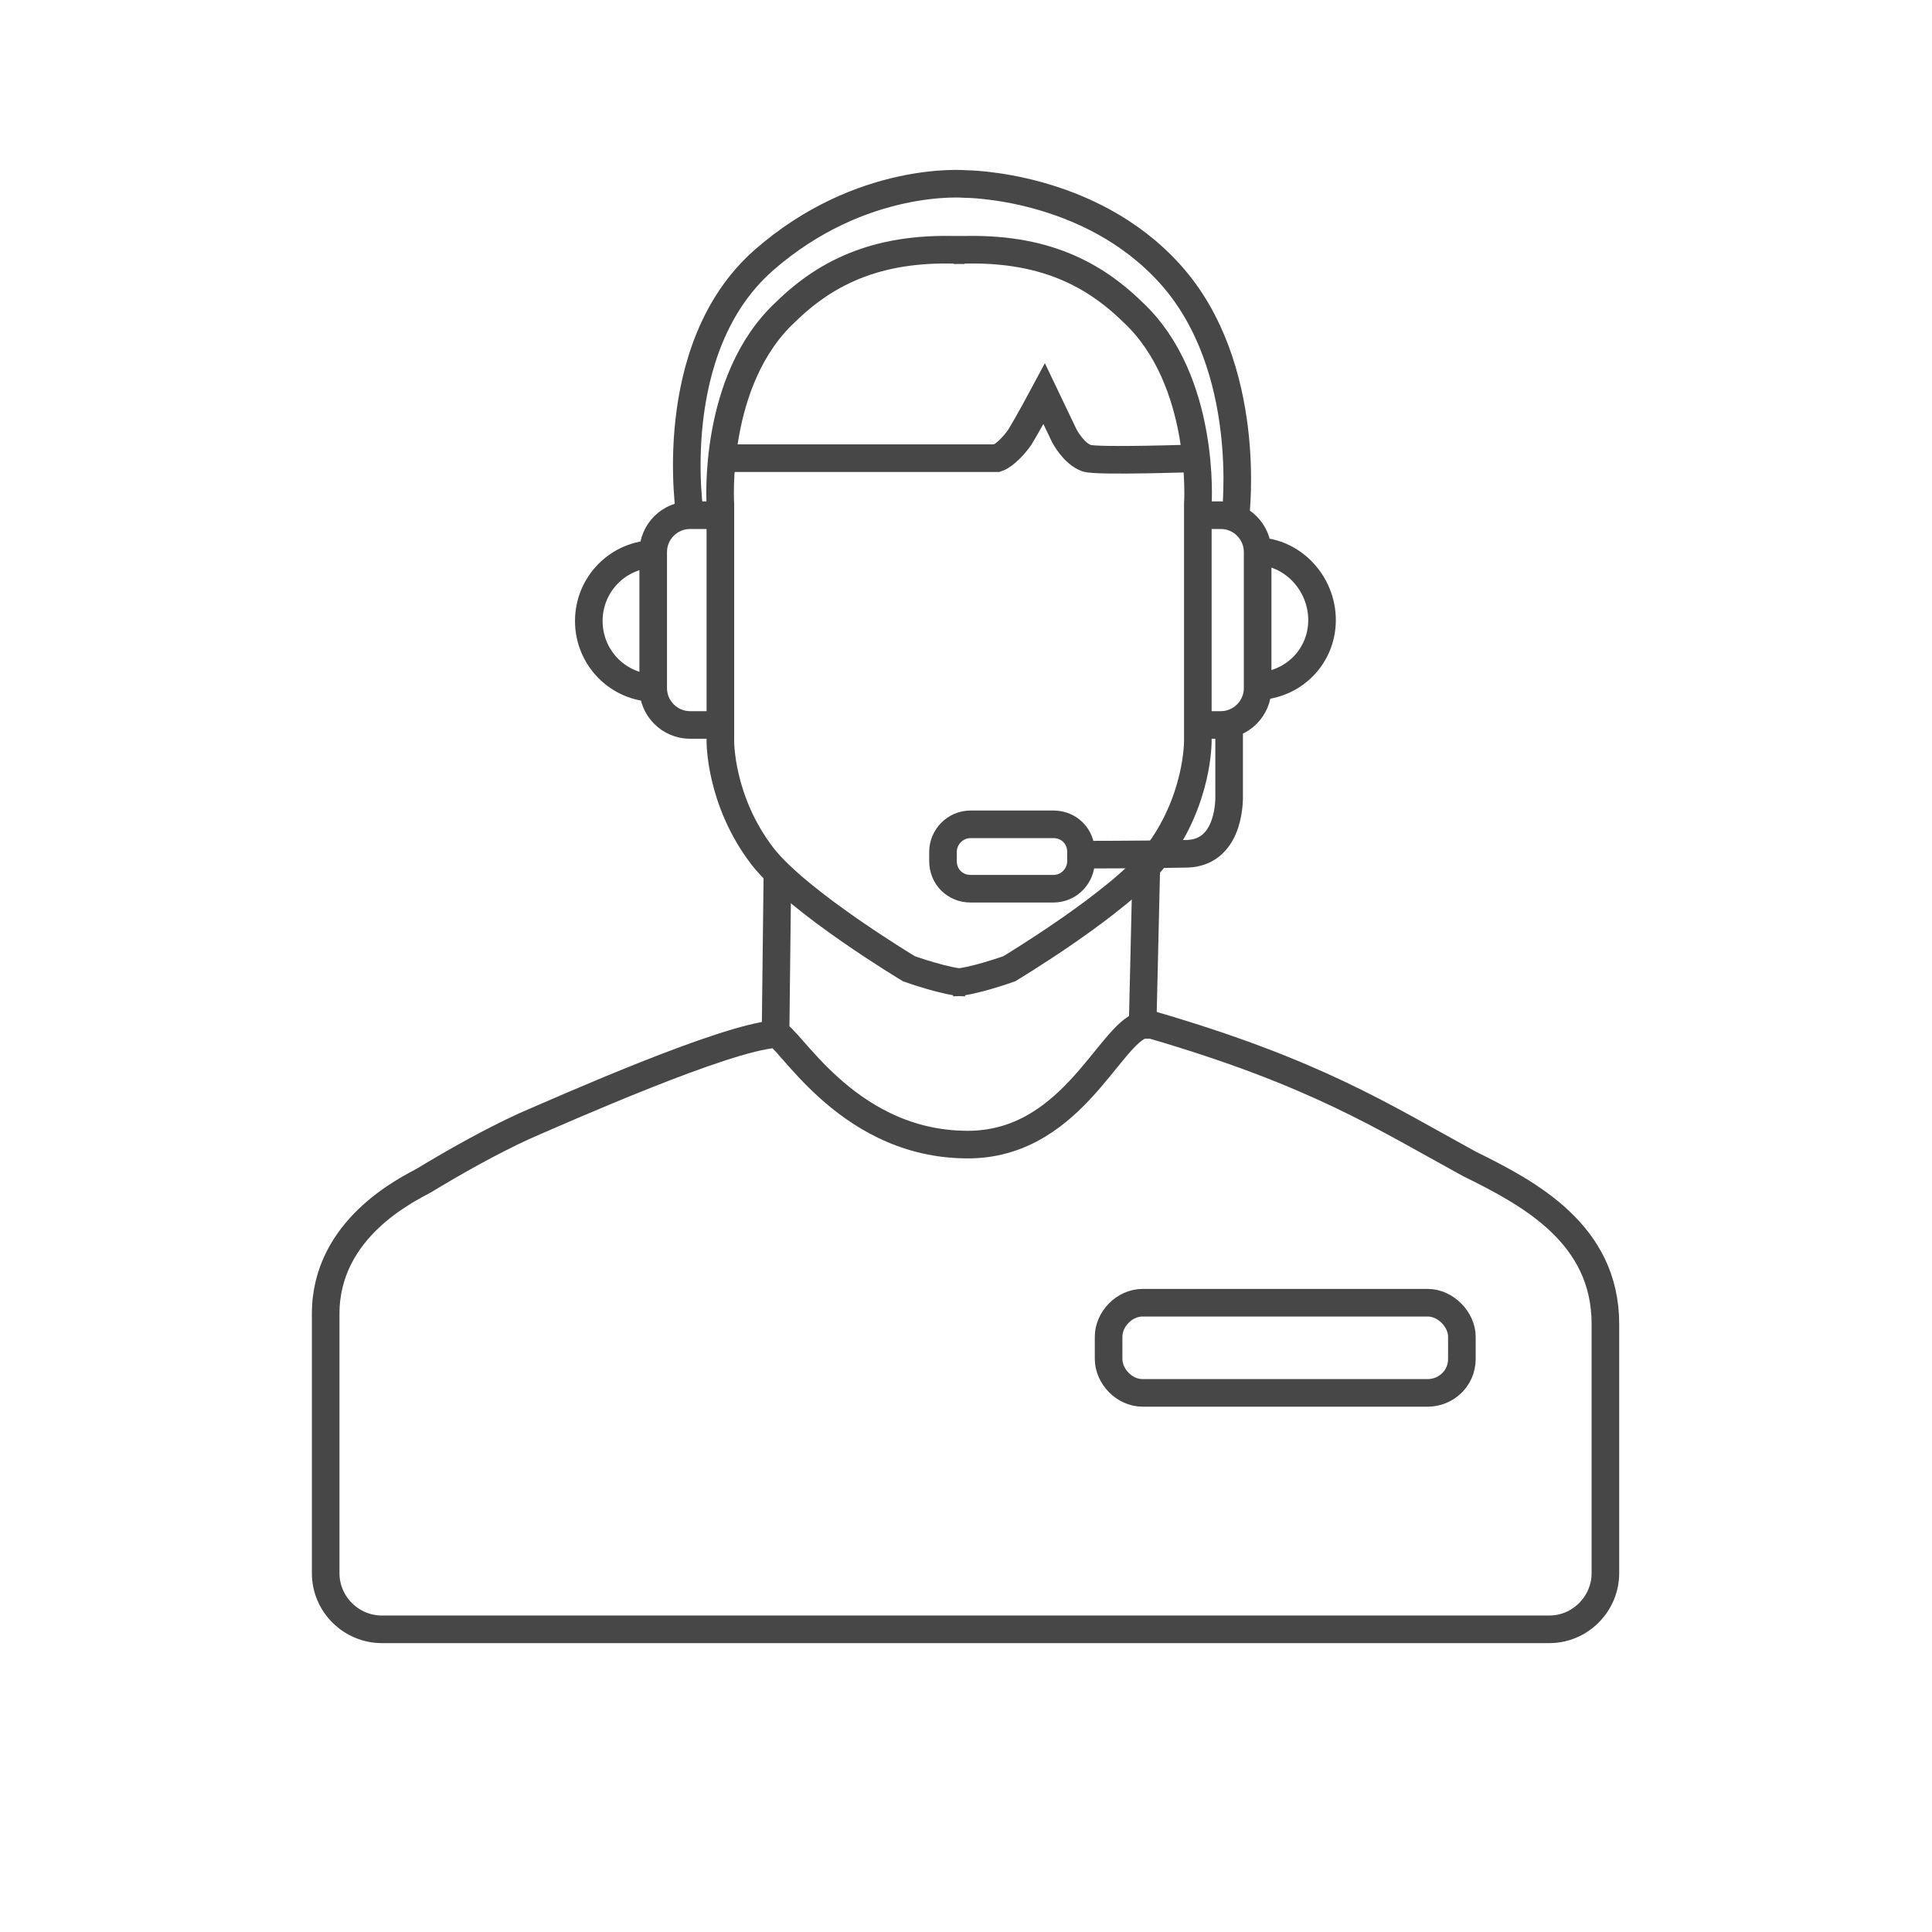 <?xml version="1.0" encoding="utf-8"?>
<!-- Generator: Adobe Illustrator 22.0.1, SVG Export Plug-In . SVG Version: 6.00 Build 0)  -->
<svg version="1.1" id="Слой_1" xmlns="http://www.w3.org/2000/svg" xmlns:xlink="http://www.w3.org/1999/xlink" x="0px" y="0px"
	 viewBox="0 0 210 210" style="enable-background:new 0 0 210 210;" xml:space="preserve">
<style type="text/css">
	.st0{fill:none;stroke:#474747;stroke-width:3;stroke-miterlimit:10;}
	.st1{fill:none;stroke:#474747;stroke-width:3;stroke-miterlimit:10;}
	.st2{fill:none;stroke:#474747;stroke-width:3;stroke-miterlimit:10;}
</style>
<path class="st0" d="M155.2,151.4h-31c-2,0-3.7-1.8-3.7-3.7v-2.4c0-1.9,1.7-3.7,3.7-3.7h31c1.9,0,3.7,1.8,3.7,3.7v2.4
	C158.9,149.9,157.1,151.4,155.2,151.4z"/>
<path class="st0" d="M78.5,78.8H75c-2.2,0-4-1.8-4-4V60c0-2.2,1.8-4,4-4h3.5"/>
<path class="st0" d="M71.3,60.2c-4.1,0-7.3,3.3-7.3,7.3s3.2,7.3,7.3,7.3"/>
<path class="st0" d="M129.2,56h3.5c2.2,0,4,1.8,4,4v14.8c0,2.2-1.8,4-4,4h-3.5"/>
<path class="st0" d="M136.4,74.6c4.1,0,7.3-3.2,7.3-7.2s-3.2-7.5-7.3-7.5"/>
<line class="st1" x1="84.5" y1="95" x2="84.3" y2="112.3"/>
<line class="st1" x1="124.6" y1="94.2" x2="124.2" y2="111.4"/>
<path class="st1" d="M104.9,106.8c-1.9,0-6.1-1.5-6.1-1.5s-12-7.2-15.9-12.2c-4.7-6.1-4.6-12.6-4.6-12.6V54.8c0,0-0.9-13.5,7.1-20.9
	c4.6-4.5,10.4-7.2,19.5-6.7"/>
<path class="st1" d="M103.6,106.8c1.9,0,6.1-1.5,6.1-1.5s12-7.2,15.9-12.2c4.7-6.1,4.6-12.6,4.6-12.6V54.8c0,0,0.9-13.5-7.1-20.9
	c-4.6-4.5-10.4-7.2-19.5-6.7"/>
<path class="st1" d="M78.4,49.8h30c0,0,1-0.3,2.4-2.2c1.1-1.8,2.7-4.8,2.7-4.8l2.2,4.6c0,0,1,1.9,2.4,2.4c1.1,0.4,12.2,0,12.2,0"/>
<path class="st1" d="M125.2,111.4h-1c-3.7,1-7.9,13.5-19.7,13c-12.8-0.4-18.9-12.1-20.2-12c-5.6,0.4-22.9,8.1-27.3,10
	c-3.7,1.7-7.6,3.9-10.9,5.9c-1.8,1-10.7,5.2-10.7,14.5V171c0,3.4,2.8,6.1,6.1,6.1h126.9c3.4,0,6.1-2.8,6.1-6.1v-27.1
	c0-9.8-8.3-14.2-14.8-17.4C150.2,121.3,143,116.6,125.2,111.4z"/>
<path class="st2" d="M101.2,149.7"/>
<path class="st2" d="M109.7,158.3"/>
<path class="st0" d="M75,56c0,0-2.9-18.1,8-27.7C93.6,19,104.9,20,104.9,20s13.5,0,22.3,9.8c9.1,10.1,7.1,26.2,7.1,26.2"/>
<path class="st0" d="M133.6,78.8v7.6c0,0,0.3,6.2-4.5,6.4c-4.8,0.1-11.7,0.1-11.7,0.1"/>
<path class="st0" d="M114.5,96.6h-9c-1.7,0-3-1.3-3-3v-1c0-1.6,1.3-3,3-3h9c1.7,0,3,1.3,3,3v1C117.5,95.2,116.2,96.6,114.5,96.6z"/>
</svg>
